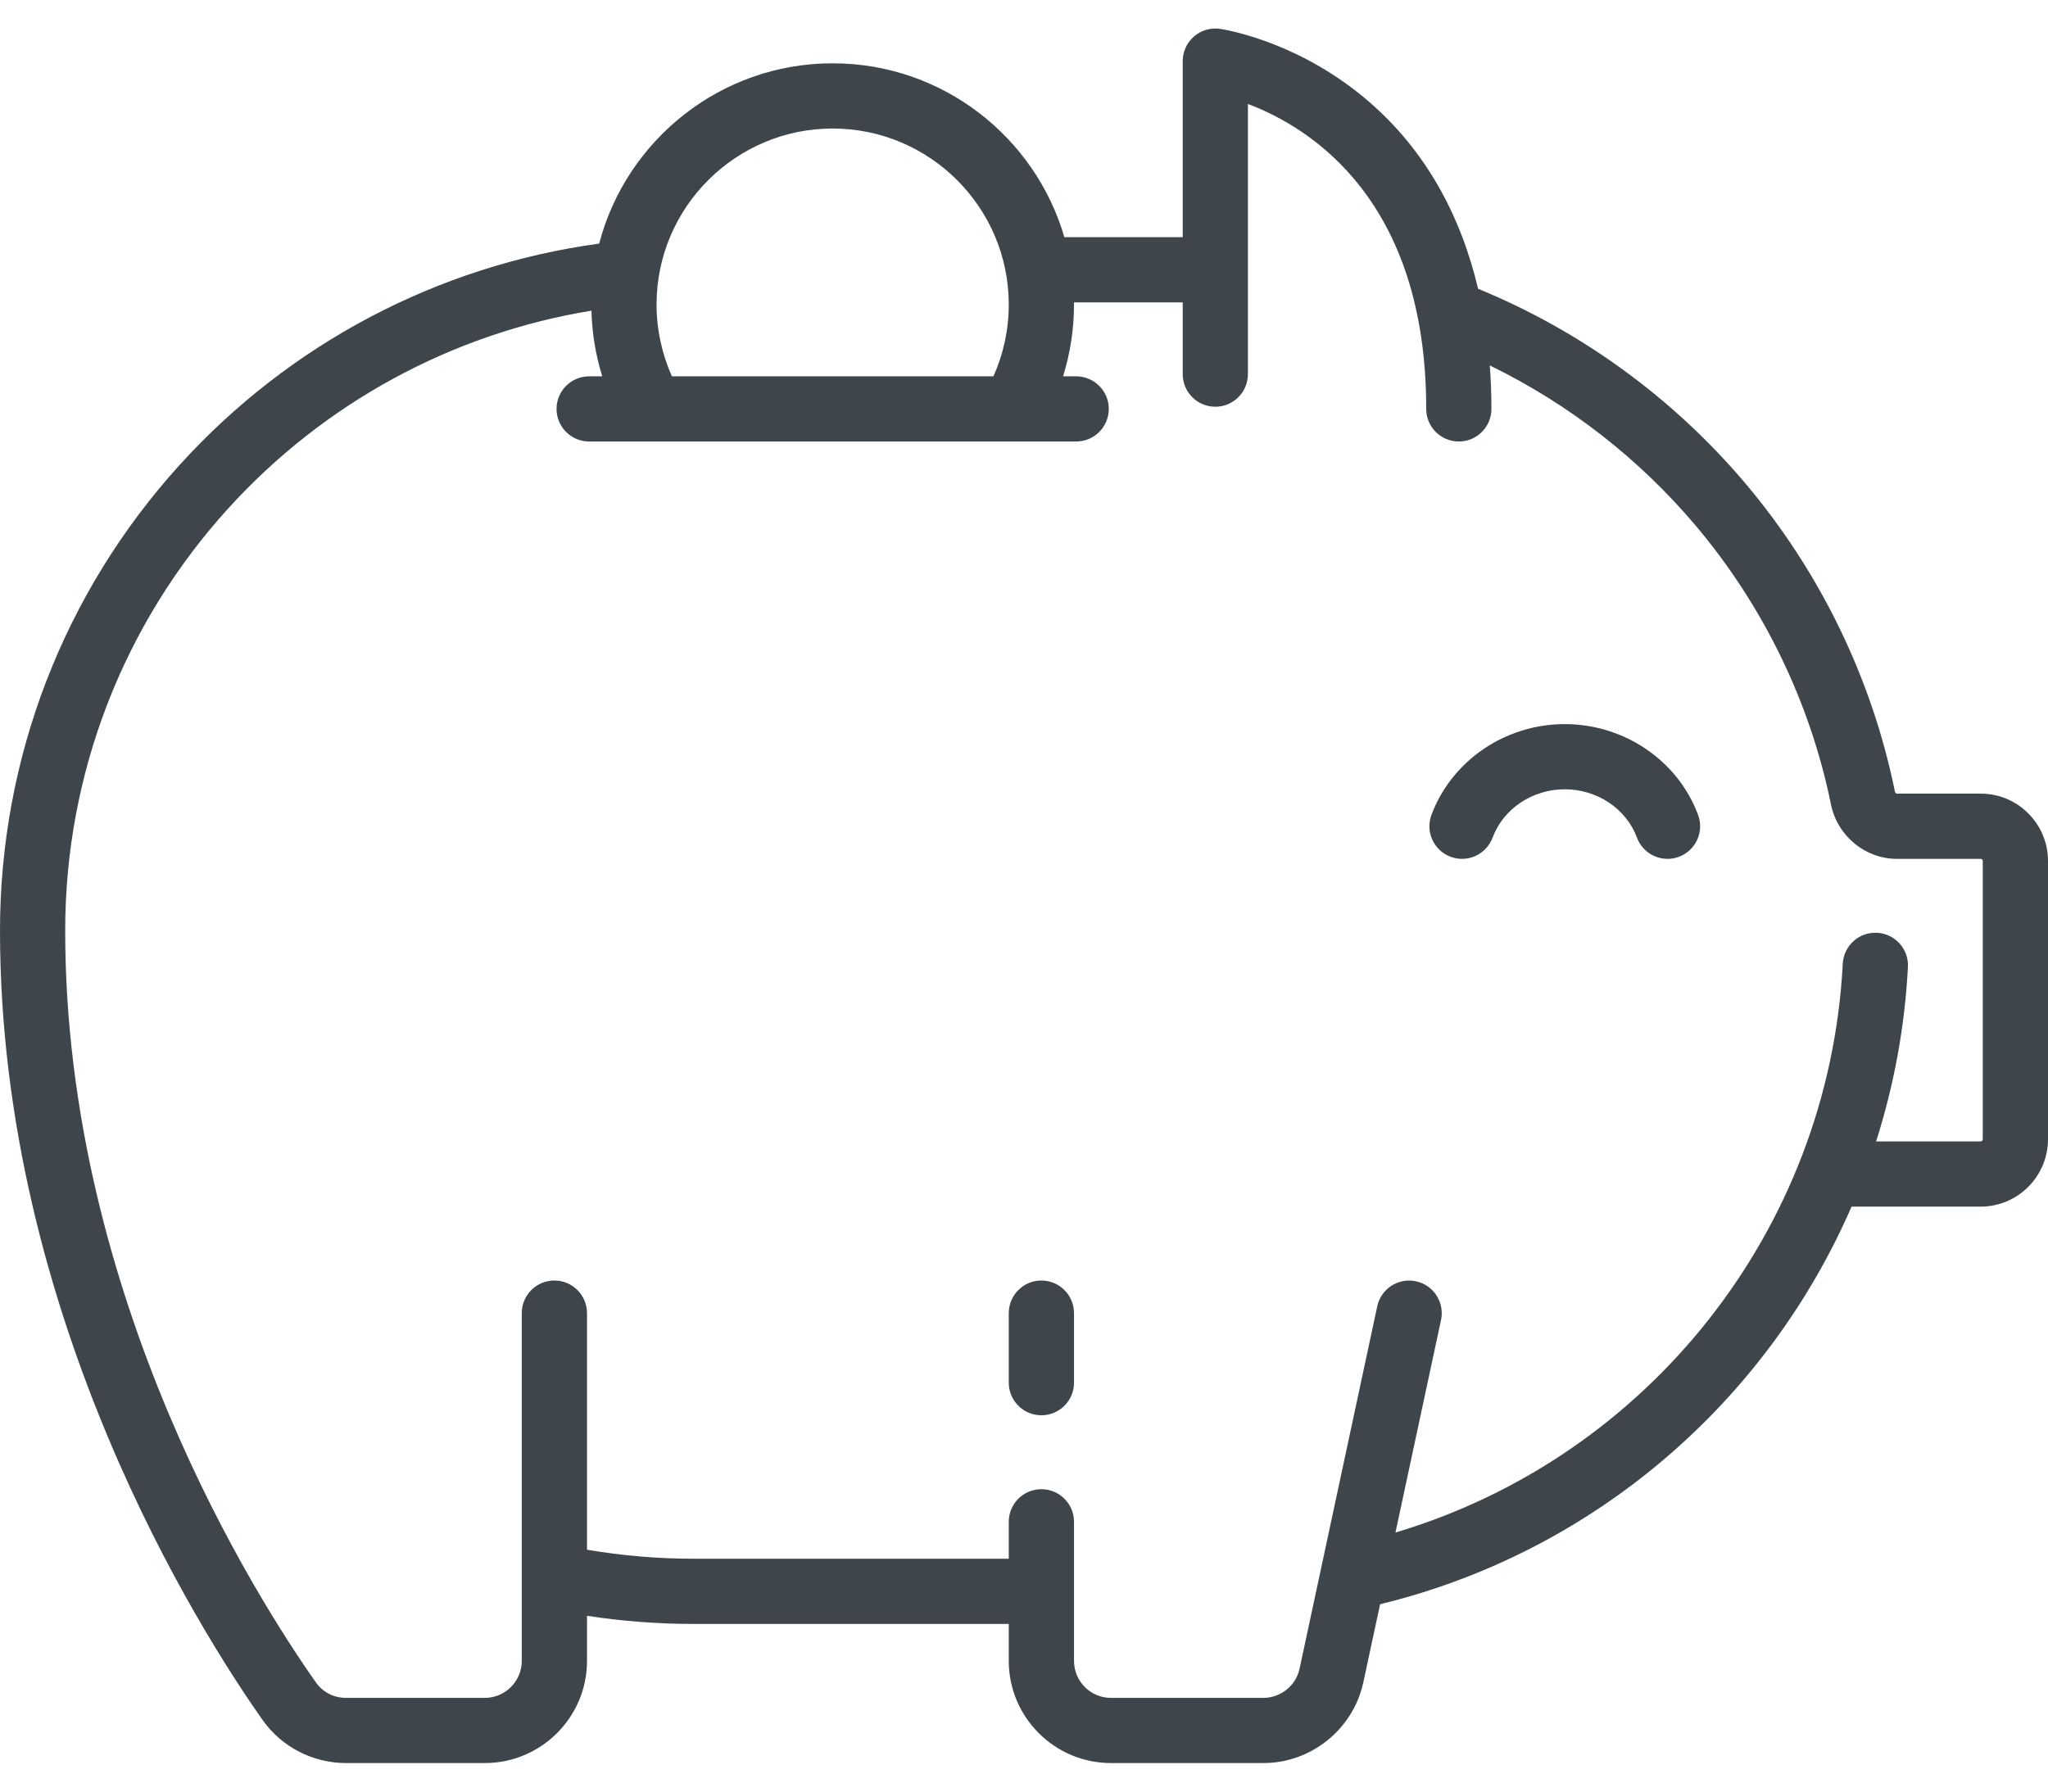 <svg width="48" height="42" viewBox="0 0 48 42" fill="none" xmlns="http://www.w3.org/2000/svg">
<path d="M24.407 30.019C23.985 30.019 23.643 30.362 23.643 30.784V32.414C23.643 32.836 23.985 33.178 24.407 33.178C24.83 33.178 25.172 32.836 25.172 32.414V30.784C25.172 30.362 24.83 30.019 24.407 30.019Z" fill="#3E464C"/>
<path d="M47.537 19.068C47.239 18.769 46.843 18.605 46.421 18.605C46.42 18.605 46.42 18.605 46.42 18.605L44.458 18.605C44.433 18.605 44.416 18.578 44.411 18.552C43.872 15.906 42.662 13.412 40.913 11.339C39.223 9.336 37.057 7.76 34.643 6.77C34.254 5.126 33.431 3.431 31.81 2.157C30.24 0.923 28.659 0.686 28.592 0.676C28.373 0.645 28.151 0.71 27.983 0.856C27.816 1.001 27.72 1.211 27.72 1.433V5.56H24.946C24.26 3.208 22.086 1.484 19.516 1.484C16.891 1.484 14.678 3.282 14.043 5.711C10.264 6.226 6.787 8.056 4.207 10.903C1.494 13.897 -0 17.772 -0 21.816C-0 30.891 4.711 38.275 6.155 40.322C6.601 40.954 7.332 41.331 8.11 41.331H11.363C12.683 41.331 13.758 40.257 13.758 38.937V37.879C14.581 38.005 15.417 38.07 16.255 38.07H23.643V38.937C23.643 40.257 24.718 41.331 26.038 41.331H29.612C30.733 41.331 31.718 40.535 31.953 39.438L32.346 37.608C37.369 36.385 41.408 32.86 43.396 28.287H46.42C47.291 28.287 48 27.578 48 26.707V20.185C48 19.763 47.836 19.366 47.537 19.068ZM19.516 3.013C21.792 3.013 23.643 4.864 23.643 7.14C23.643 7.722 23.519 8.296 23.284 8.822H15.748C15.513 8.295 15.388 7.722 15.388 7.14C15.388 4.864 17.24 3.013 19.516 3.013ZM46.471 26.707C46.471 26.735 46.449 26.758 46.42 26.758H43.971C44.387 25.455 44.643 24.084 44.717 22.67C44.739 22.249 44.415 21.889 43.993 21.867C43.571 21.846 43.212 22.169 43.19 22.591C42.866 28.834 38.617 34.165 32.706 35.927L33.774 30.944C33.862 30.531 33.599 30.125 33.186 30.037C32.774 29.948 32.367 30.211 32.279 30.624L30.459 39.118C30.374 39.515 30.017 39.803 29.612 39.803H26.038C25.56 39.803 25.172 39.414 25.172 38.937V35.675C25.172 35.253 24.83 34.911 24.407 34.911C23.985 34.911 23.643 35.253 23.643 35.675V36.541H16.255C15.416 36.541 14.579 36.469 13.758 36.33V30.784C13.758 30.361 13.415 30.019 12.993 30.019C12.571 30.019 12.229 30.361 12.229 30.784V38.937C12.229 39.414 11.84 39.803 11.363 39.803H8.11C7.824 39.803 7.567 39.671 7.404 39.44C6.026 37.486 1.528 30.441 1.528 21.815C1.528 18.152 2.882 14.642 5.339 11.93C7.589 9.448 10.589 7.819 13.862 7.283C13.875 7.807 13.961 8.325 14.115 8.822H13.809C13.386 8.822 13.044 9.164 13.044 9.586C13.044 10.008 13.386 10.35 13.809 10.35H25.223C25.645 10.35 25.987 10.008 25.987 9.586C25.987 9.164 25.645 8.822 25.223 8.822H24.916C25.084 8.28 25.172 7.713 25.172 7.14C25.172 7.123 25.171 7.106 25.171 7.089H27.72V8.771C27.72 9.193 28.062 9.535 28.484 9.535C28.906 9.535 29.248 9.193 29.248 8.771V2.437C30.699 2.985 33.427 4.671 33.427 9.586C33.427 10.008 33.769 10.35 34.191 10.35C34.613 10.35 34.955 10.008 34.955 9.586C34.955 9.262 34.944 8.92 34.917 8.567C36.761 9.465 38.415 10.749 39.745 12.325C41.329 14.203 42.425 16.462 42.913 18.857C43.064 19.597 43.714 20.134 44.458 20.134L46.421 20.134C46.426 20.134 46.442 20.134 46.457 20.149C46.471 20.164 46.471 20.18 46.471 20.185V26.707H46.471Z" fill="#3E464C"/>
<path d="M39.799 19.103C39.325 17.83 38.069 16.975 36.674 16.975C35.28 16.975 34.025 17.83 33.55 19.103C33.402 19.498 33.603 19.938 33.999 20.086C34.395 20.233 34.835 20.032 34.982 19.637C35.235 18.959 35.915 18.503 36.674 18.503C37.434 18.503 38.114 18.959 38.367 19.637C38.481 19.944 38.773 20.134 39.083 20.134C39.172 20.134 39.262 20.119 39.35 20.086C39.745 19.938 39.946 19.498 39.799 19.103Z" fill="#3E464C"/>
</svg>
